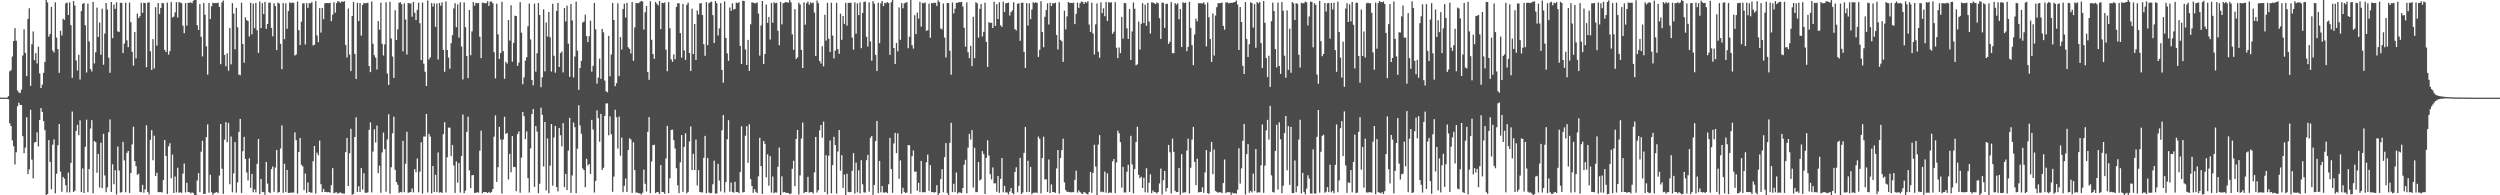 <?xml version="1.0" encoding="UTF-8"?>
<svg xmlns="http://www.w3.org/2000/svg" width="1920" height="150">
  <path d="M0 74.911h1v1.000H0zM1 75.001h1v1.000H1zM2 75.000h1v1.000H2zM3 75.000h1v1.000H3zM4 75.000h1v1.000H4zM5 75.000h1v1.000H5zM6 73.821h1v2.456H6zM7 54.777h1v39.916H7zM8 53.859h1v42.897H8zM9 43.435h1v64.335H9zM10 31.470h1v80.847H10zM11 21.601h1v104.686H11zM12 31.270h1v85.677H12zM13 69.453h1v12.209H13zM14 70.942h1v7.901H14zM15 71.466h1v9.099H15zM16 68.835h1v11.876H16zM17 42.587h1v62.004H17zM18 22.544h1v95.113H18zM19 40.668h1v72.631H19zM20 58.472h1v31.609H20zM21 14.520h1v119.171H21zM22 6.341h1v123.711H22zM23 65.918h1v18.337H23zM24 34.007h1v88.625H24zM25 24.110h1v112.887H25zM26 46.173h1v63.278H26zM27 40.757h1v68.279H27zM28 48.739h1v52.855H28zM29 35.802h1v76.688H29zM30 56.324h1v35.816H30zM31 67.642h1v15.361H31zM32 64.953h1v21.033H32zM33 55.923h1v37.045H33zM34 47.567h1v52.407H34zM35 -1.262h1v151.947H35zM36 1.859h1v147.130H36zM37 28.100h1v79.508H37zM38 26.098h1v98.221H38zM39 5.303h1v140.056H39zM40 38.732h1v72.358H40zM41 40.347h1v66.714H41zM42 1.830h1v146.668H42zM43 28.859h1v104.556H43zM44 37.720h1v73.853H44zM45 55.965h1v39.293H45zM46 23.633h1v108.229H46zM47 27.245h1v120.014H47zM48 14.394h1v121.506H48zM49 15.250h1v122.024H49zM50 2.622h1v139.674H50zM51 1.921h1v145.872H51zM52 11.529h1v121.033H52zM53 1.845h1v145.936H53zM54 19.334h1v105.728H54zM55 59.734h1v25.928H55zM56 0.816h1v146.697H56zM57 4.260h1v142.156H57zM58 46.398h1v54.138H58zM59 54.127h1v41.739H59zM60 42.029h1v61.782H60zM61 61.135h1v31.279H61zM62 8.498h1v138.959H62zM63 3.026h1v126.377H63zM64 2.302h1v145.947H64zM65 19.413h1v93.326H65zM66 55.650h1v36.278H66zM67 2.783h1v144.751H67zM68 31.813h1v97.966H68zM69 53.025h1v45.691H69zM70 54.862h1v37.420H70zM71 1.491h1v147.008H71zM72 48.716h1v59.554H72zM73 40.179h1v68.958H73zM74 5.824h1v126.762H74zM75 28.343h1v89.898H75zM76 17.286h1v126.669H76zM77 42.043h1v67.577H77zM78 6.669h1v137.811H78zM79 49.703h1v53.125H79zM80 25.735h1v109.047H80zM81 2.319h1v145.269H81zM82 7.307h1v136.601H82zM83 44.269h1v57.289H83zM84 55.892h1v35.875H84zM85 1.561h1v145.831H85zM86 29.325h1v96.838H86zM87 3.493h1v138.028H87zM88 6.802h1v123.930H88zM89 1.739h1v147.630H89zM90 24.167h1v88.383H90zM91 24.464h1v106.500H91zM92 2.147h1v145.786H92zM93 2.189h1v145.399H93zM94 40.734h1v68.243H94zM95 33.493h1v89.696H95zM96 2.068h1v145.580H96zM97 31.007h1v86.375H97zM98 36.179h1v79.804H98zM99 2.002h1v146.158H99zM100 17.056h1v115.862H100zM101 39.778h1v71.141H101zM102 50.362h1v46.948H102zM103 24.550h1v99.164H103zM104 44.828h1v82.756H104zM105 10.440h1v123.767H105zM106 13.809h1v119.689H106zM107 12.418h1v134.922H107zM108 2.193h1v145.484H108zM109 9.829h1v132.158H109zM110 2.163h1v145.882H110zM111 2.389h1v143.023H111zM112 51.619h1v44.642H112zM113 2.165h1v145.300H113zM114 1.754h1v147.528H114zM115 39.356h1v68.063H115zM116 53.713h1v46.271H116zM117 30.056h1v93.014H117zM118 52.626h1v51.579H118zM119 5.519h1v129.722H119zM120 35.044h1v97.577H120zM121 2.298h1v145.255H121zM122 10.845h1v136.695H122zM123 6.072h1v141.388H123zM124 2.271h1v145.618H124zM125 2.579h1v135.601H125zM126 38.301h1v69.152H126zM127 40.005h1v79.807H127zM128 2.010h1v146.915H128zM129 41.920h1v70.478H129zM130 39.194h1v70.855H130zM131 1.594h1v135.316H131zM132 13.353h1v105.381H132zM133 12.752h1v135.468H133zM134 9.503h1v126.075H134zM135 1.651h1v146.097H135zM136 13.390h1v115.423H136zM137 1.610h1v146.416H137zM138 2.070h1v145.523H138zM139 2.432h1v145.714H139zM140 19.728h1v113.609H140zM141 25.519h1v100.087H141zM142 2.372h1v145.381H142zM143 19.637h1v120.715H143zM144 2.212h1v145.298H144zM145 2.118h1v145.466H145zM146 1.815h1v146.729H146zM147 2.491h1v145.156H147zM148 0.602h1v147.630H148zM149 -0.391h1v150.985H149zM150 -0.119h1v150.295H150zM151 19.405h1v119.271H151zM152 23.009h1v109.953H152zM153 3.114h1v144.438H153zM154 28.306h1v88.170H154zM155 43.320h1v64.801H155zM156 2.230h1v146.765H156zM157 11.300h1v137.515H157zM158 35.558h1v69.778H158zM159 57.299h1v38.222H159zM160 2.373h1v145.606H160zM161 14.621h1v119.594H161zM162 4.788h1v142.842H162zM163 2.084h1v147.462H163zM164 2.454h1v145.862H164zM165 2.230h1v145.664H165zM166 2.368h1v145.108H166zM167 2.032h1v146.274H167zM168 5.333h1v129.470H168zM169 49.284h1v45.967H169zM170 1.850h1v127.724H170zM171 0.385h1v148.506H171zM172 42.143h1v65.135H172zM173 50.875h1v42.899H173zM174 40.960h1v68.270H174zM175 54.348h1v40.024H175zM176 21.574h1v119.920H176zM177 49.434h1v55.442H177zM178 2.383h1v145.283H178zM179 10.411h1v122.686H179zM180 37.912h1v71.231H180zM181 6.048h1v141.920H181zM182 20.977h1v119.098H182zM183 57.297h1v43.995H183zM184 57.759h1v33.564H184zM185 2.106h1v146.076H185zM186 33.743h1v82.378H186zM187 48.109h1v57.026H187zM188 13.276h1v108.769H188zM189 15.442h1v117.089H189zM190 16.196h1v122.339H190zM191 28.030h1v93.500H191zM192 2.150h1v142.068H192zM193 26.350h1v107.254H193zM194 2.726h1v144.919H194zM195 21.608h1v123.819H195zM196 2.295h1v145.480H196zM197 23.311h1v102.561H197zM198 40.660h1v66.082H198zM199 1.244h1v147.874H199zM200 21.602h1v115.876H200zM201 2.466h1v145.113H201zM202 10.859h1v136.483H202zM203 1.493h1v148.097H203zM204 22.174h1v102.248H204zM205 18.411h1v122.579H205zM206 2.053h1v145.509H206zM207 2.046h1v146.213H207zM208 21.456h1v108.387H208zM209 27.876h1v99.978H209zM210 2.525h1v144.786H210zM211 4.682h1v123.959H211zM212 38.429h1v76.825H212zM213 2.060h1v145.910H213zM214 2.732h1v144.741H214zM215 33.656h1v80.411H215zM216 53.158h1v43.131H216zM217 2.367h1v145.685H217zM218 30.030h1v95.736H218zM219 2.537h1v144.892H219zM220 22.128h1v108.399H220zM221 8.477h1v139.667H221zM222 1.821h1v146.301H222zM223 2.435h1v145.410H223zM224 1.955h1v145.950H224zM225 2.176h1v145.717H225zM226 42.674h1v59.005H226zM227 41.830h1v65.880H227zM228 1.185h1v147.477H228zM229 23.181h1v93.631H229zM230 34.569h1v71.395H230zM231 16.626h1v109.888H231zM232 2.560h1v125.200H232zM233 2.548h1v143.460H233zM234 34.213h1v99.038H234zM235 2.413h1v145.697H235zM236 6.046h1v134.066H236zM237 2.482h1v144.984H237zM238 2.547h1v145.332H238zM239 1.631h1v146.313H239zM240 34.920h1v88.913H240zM241 34.289h1v77.827H241zM242 0.867h1v147.778H242zM243 27.247h1v90.027H243zM244 32.337h1v86.868H244zM245 6.255h1v101.717H245zM246 25.031h1v116.444H246zM247 6.117h1v141.401H247zM248 14.707h1v130.319H248zM249 2.575h1v144.794H249zM250 2.286h1v145.143H250zM251 2.350h1v145.341H251zM252 2.420h1v145.051H252zM253 2.177h1v145.851H253zM254 16.222h1v125.996H254zM255 11.317h1v117.818H255zM256 1.726h1v146.739H256zM257 9.706h1v138.184H257zM258 2.397h1v145.332H258zM259 0.790h1v147.990H259zM260 1.448h1v146.604H260zM261 2.175h1v145.598H261zM262 1.121h1v147.289H262zM263 1.365h1v147.248H263zM264 0.933h1v147.827H264zM265 34.511h1v82.330H265zM266 44.106h1v61.837H266zM267 6.557h1v136.303H267zM268 41.908h1v75.782H268zM269 54.561h1v44.349H269zM270 12.287h1v137.293H270zM271 1.430h1v147.463H271zM272 41.370h1v63.826H272zM273 60.653h1v29.453H273zM274 2.157h1v145.238H274zM275 16.118h1v126.940H275zM276 2.364h1v145.101H276zM277 27.325h1v101.777H277zM278 3.857h1v141.707H278zM279 2.277h1v130.769H279zM280 2.569h1v145.403H280zM281 2.397h1v145.799H281zM282 2.095h1v145.589H282zM283 50.677h1v49.063H283zM284 55.421h1v38.586H284zM285 1.143h1v146.596H285zM286 33.616h1v82.762H286zM287 42.466h1v56.853H287zM288 44.297h1v65.151H288zM289 53.367h1v43.019H289zM290 16.109h1v116.919H290zM291 22.799h1v104.438H291zM292 2.061h1v145.970H292zM293 33.669h1v83.363H293zM294 42.577h1v59.266H294zM295 34.105h1v80.385H295zM296 1.769h1v145.478H296zM297 56.411h1v50.669H297zM298 65.221h1v22.534H298zM299 1.395h1v147.374H299zM300 29.578h1v98.900H300zM301 43.391h1v58.981H301zM302 59.779h1v29.825H302zM303 7.878h1v122.544H303zM304 30.694h1v109.119H304zM305 22.532h1v119.370H305zM306 2.141h1v145.970H306zM307 1.678h1v145.693H307zM308 3.223h1v144.483H308zM309 39.455h1v68.755H309zM310 2.568h1v145.018H310zM311 15.025h1v110.794H311zM312 41.867h1v59.282H312zM313 2.300h1v145.762H313zM314 2.629h1v145.081H314zM315 2.610h1v144.897H315zM316 12.796h1v131.882H316zM317 1.473h1v146.277H317zM318 9.785h1v120.121H318zM319 15.434h1v116.846H319zM320 7.508h1v114.226H320zM321 2.115h1v145.574H321zM322 17.860h1v113.967H322zM323 46.152h1v63.125H323zM324 1.952h1v146.725H324zM325 48.901h1v55.977H325zM326 55.074h1v49.809H326zM327 66.071h1v21.448H327zM328 0.405h1v147.421H328zM329 45.612h1v57.194H329zM330 44.000h1v60.887H330zM331 2.396h1v146.058H331zM332 5.090h1v122.350H332zM333 2.539h1v144.907H333zM334 20.586h1v113.735H334zM335 2.700h1v144.932H335zM336 45.784h1v71.307H336zM337 2.303h1v145.599H337zM338 4.425h1v143.152H338zM339 1.715h1v146.474H339zM340 38.317h1v64.758H340zM341 55.082h1v38.764H341zM342 1.132h1v146.621H342zM343 38.370h1v82.428H343zM344 44.212h1v53.802H344zM345 52.808h1v45.216H345zM346 33.150h1v86.737H346zM347 26.960h1v84.434H347zM348 6.468h1v120.578H348zM349 2.457h1v145.728H349zM350 20.890h1v103.090H350zM351 3.394h1v136.899H351zM352 28.873h1v96.385H352zM353 1.789h1v146.180H353zM354 35.755h1v84.083H354zM355 61.016h1v26.929H355zM356 1.870h1v146.434H356zM357 20.877h1v125.567H357zM358 42.950h1v58.308H358zM359 60.025h1v29.607H359zM360 7.686h1v123.179H360zM361 42.384h1v102.061H361zM362 24.128h1v110.524H362zM363 1.568h1v132.816H363zM364 4.345h1v143.782H364zM365 2.136h1v145.932H365zM366 2.509h1v145.037H366zM367 2.325h1v145.633H367zM368 28.223h1v87.490H368zM369 44.644h1v55.637H369zM370 1.987h1v146.533H370zM371 2.258h1v145.201H371zM372 2.485h1v145.049H372zM373 2.460h1v145.094H373zM374 0.903h1v147.314H374zM375 4.556h1v142.822H375zM376 1.250h1v146.939H376zM377 1.177h1v146.251H377zM378 2.494h1v142.701H378zM379 40.021h1v64.953H379zM380 60.205h1v28.442H380zM381 2.841h1v136.811H381zM382 26.347h1v102.077H382zM383 45.204h1v52.215H383zM384 40.758h1v66.359H384zM385 1.402h1v147.245H385zM386 39.286h1v67.856H386zM387 60.490h1v29.166H387zM388 47.441h1v55.421H388zM389 48.833h1v53.282H389zM390 15.362h1v122.465H390zM391 31.193h1v86.968H391zM392 4.025h1v128.250H392zM393 47.342h1v57.220H393zM394 33.018h1v95.158H394zM395 12.028h1v116.290H395zM396 12.298h1v134.558H396zM397 50.610h1v52.407H397zM398 48.117h1v52.822H398zM399 1.662h1v146.349H399zM400 25.100h1v95.930H400zM401 64.684h1v21.337H401zM402 59.434h1v29.832H402zM403 46.590h1v60.246H403zM404 43.909h1v56.999H404zM405 20.150h1v116.620H405zM406 2.694h1v145.176H406zM407 30.261h1v83.776H407zM408 61.418h1v26.245H408zM409 65.510h1v18.187H409zM410 2.805h1v140.775H410zM411 55.037h1v41.752H411zM412 40.883h1v60.190H412zM413 2.301h1v146.096H413zM414 11.592h1v129.535H414zM415 67.039h1v15.664H415zM416 59.331h1v28.811H416zM417 7.190h1v120.715H417zM418 54.839h1v38.828H418zM419 17.264h1v128.991H419zM420 28.034h1v78.324H420zM421 9.183h1v139.252H421zM422 28.631h1v98.531H422zM423 54.922h1v40.352H423zM424 2.941h1v139.658H424zM425 42.825h1v62.684H425zM426 55.812h1v40.886H426zM427 8.400h1v135.291H427zM428 2.227h1v144.781H428zM429 51.465h1v46.772H429zM430 40.747h1v63.160H430zM431 39.579h1v72.825H431zM432 55.579h1v38.944H432zM433 6.174h1v137.609H433zM434 16.502h1v117.022H434zM435 4.375h1v141.595H435zM436 33.489h1v82.165H436zM437 58.985h1v31.558H437zM438 3.023h1v145.115H438zM439 15.680h1v119.031H439zM440 59.427h1v34.656H440zM441 43.413h1v54.290H441zM442 1.225h1v147.131H442zM443 38.873h1v75.317H443zM444 68.961h1v11.880H444zM445 52.232h1v44.101H445zM446 46.721h1v56.029H446zM447 17.325h1v112.003H447zM448 16.518h1v114.153H448zM449 11.230h1v132.539H449zM450 27.708h1v94.225H450zM451 32.303h1v94.794H451zM452 27.850h1v98.121H452zM453 15.884h1v117.686H453zM454 55.022h1v37.014H454zM455 50.540h1v48.893H455zM456 2.210h1v145.638H456zM457 22.523h1v116.414H457zM458 64.216h1v20.522H458zM459 59.527h1v31.254H459zM460 45.057h1v63.804H460zM461 60.497h1v26.986H461zM462 22.240h1v108.253H462zM463 24.825h1v103.993H463zM464 61.907h1v27.148H464zM465 70.144h1v9.299H465zM466 70.869h1v8.478H466zM467 27.562h1v76.389H467zM468 58.574h1v30.747H468zM469 41.879h1v61.221H469zM470 2.264h1v145.019H470zM471 15.385h1v120.245H471zM472 66.223h1v18.056H472zM473 63.878h1v26.167H473zM474 2.585h1v111.562H474zM475 58.494h1v31.032H475zM476 28.424h1v91.131H476zM477 38.027h1v67.627H477zM478 6.973h1v140.597H478zM479 2.832h1v139.874H479zM480 13.405h1v123.729H480zM481 2.187h1v145.243H481zM482 36.346h1v78.890H482zM483 37.543h1v68.700H483zM484 41.043h1v66.011H484zM485 1.558h1v146.559H485zM486 46.687h1v62.562H486zM487 21.079h1v109.550H487zM488 2.323h1v145.584H488zM489 2.521h1v145.402H489zM490 2.353h1v146.011H490zM491 1.505h1v147.049H491zM492 0.656h1v148.736H492zM493 1.128h1v146.870H493zM494 22.701h1v107.550H494zM495 9.382h1v131.800H495zM496 4.603h1v142.480H496zM497 55.251h1v45.997H497zM498 61.300h1v28.583H498zM499 0.946h1v147.403H499zM500 30.515h1v93.482H500zM501 41.472h1v70.006H501zM502 45.162h1v66.008H502zM503 1.520h1v146.700H503zM504 2.854h1v144.576H504zM505 4.125h1v143.412H505zM506 0.752h1v148.246H506zM507 22.307h1v104.439H507zM508 2.087h1v145.439H508zM509 2.406h1v145.079H509zM510 1.896h1v146.954H510zM511 38.213h1v83.485H511zM512 54.722h1v41.928H512zM513 1.591h1v146.731H513zM514 21.731h1v115.168H514zM515 45.626h1v54.118H515zM516 47.442h1v52.151H516zM517 41.729h1v65.928H517zM518 45.506h1v68.580H518zM519 5.323h1v123.897H519zM520 2.519h1v139.794H520zM521 2.514h1v145.834H521zM522 25.421h1v99.196H522zM523 44.253h1v59.453H523zM524 3.002h1v144.403H524zM525 38.728h1v74.056H525zM526 45.989h1v56.389H526zM527 3.683h1v144.760H527zM528 2.108h1v145.173H528zM529 40.726h1v67.953H529zM530 54.575h1v42.535H530zM531 6.633h1v123.996H531zM532 41.522h1v76.600H532zM533 18.450h1v112.115H533zM534 46.048h1v61.156H534zM535 8.012h1v134.386H535zM536 11.111h1v119.490H536zM537 2.686h1v144.811H537zM538 2.348h1v145.347H538zM539 11.583h1v136.243H539zM540 33.967h1v87.254H540zM541 42.868h1v61.476H541zM542 1.615h1v146.738H542zM543 34.665h1v86.676H543zM544 2.397h1v145.420H544zM545 1.737h1v146.719H545zM546 1.214h1v146.955H546zM547 11.601h1v129.978H547zM548 33.041h1v90.353H548zM549 0.790h1v147.972H549zM550 2.533h1v146.023H550zM551 27.262h1v98.651H551zM552 21.822h1v116.889H552zM553 2.414h1v144.632H553zM554 53.689h1v46.368H554zM555 63.478h1v24.873H555zM556 1.052h1v146.823H556zM557 29.157h1v110.730H557zM558 41.002h1v66.017H558zM559 46.718h1v45.579H559zM560 5.745h1v141.473H560zM561 8.362h1v131.869H561zM562 2.484h1v144.925H562zM563 7.339h1v140.615H563zM564 6.860h1v132.738H564zM565 1.995h1v145.489H565zM566 2.412h1v145.059H566zM567 1.700h1v146.619H567zM568 35.240h1v96.884H568zM569 49.077h1v47.919H569zM570 0.551h1v147.261H570zM571 0.712h1v146.755H571zM572 38.007h1v66.235H572zM573 49.910h1v47.021H573zM574 30.615h1v94.409H574zM575 54.425h1v41.061H575zM576 18.710h1v118.812H576zM577 1.809h1v141.019H577zM578 2.062h1v146.023H578zM579 2.481h1v142.784H579zM580 2.522h1v144.840H580zM581 1.860h1v146.454H581zM582 10.394h1v125.078H582zM583 42.769h1v63.116H583zM584 19.528h1v108.059H584zM585 0.767h1v148.141H585zM586 49.200h1v59.091H586zM587 41.456h1v69.001H587zM588 3.458h1v132.691H588zM589 17.517h1v101.005H589zM590 13.025h1v129.601H590zM591 30.354h1v89.628H591zM592 2.253h1v145.662H592zM593 17.420h1v118.139H593zM594 1.720h1v146.715H594zM595 2.490h1v145.176H595zM596 2.076h1v145.820H596zM597 23.600h1v104.462H597zM598 34.751h1v78.540H598zM599 1.494h1v149.118H599zM600 18.727h1v116.718H600zM601 2.441h1v145.298H601zM602 2.116h1v145.277H602zM603 1.557h1v146.447H603zM604 1.821h1v146.309H604zM605 1.953h1v146.291H605zM606 -0.605h1v149.684H606zM607 1.848h1v146.797H607zM608 26.354h1v103.277H608zM609 38.258h1v85.198H609zM610 7.000h1v135.972H610zM611 45.303h1v61.457H611zM612 44.004h1v55.858H612zM613 2.055h1v147.311H613zM614 3.423h1v131.277H614zM615 38.306h1v68.147H615zM616 52.215h1v41.893H616zM617 1.863h1v146.444H617zM618 18.970h1v128.423H618zM619 2.453h1v145.048H619zM620 1.196h1v134.610H620zM621 3.620h1v144.363H621zM622 1.836h1v145.729H622zM623 2.493h1v145.002H623zM624 2.016h1v146.726H624zM625 9.681h1v122.742H625zM626 42.998h1v62.180H626zM627 0.396h1v147.478H627zM628 2.453h1v143.600H628zM629 46.776h1v53.294H629zM630 48.814h1v47.259H630zM631 35.476h1v70.298H631zM632 50.933h1v42.493H632zM633 11.302h1v136.169H633zM634 31.159h1v88.058H634zM635 2.148h1v146.997H635zM636 29.764h1v89.842H636zM637 39.990h1v67.907H637zM638 2.119h1v146.342H638zM639 27.364h1v99.455H639zM640 44.899h1v60.142H640zM641 38.840h1v72.571H641zM642 2.163h1v146.527H642zM643 37.774h1v78.584H643zM644 41.309h1v58.598H644zM645 10.512h1v120.546H645zM646 30.586h1v88.571H646zM647 12.246h1v132.105H647zM648 18.340h1v115.702H648zM649 2.096h1v147.762H649zM650 19.690h1v113.724H650zM651 2.213h1v145.163H651zM652 2.143h1v145.504H652zM653 2.124h1v145.342H653zM654 28.825h1v102.332H654zM655 38.134h1v79.492H655zM656 1.838h1v146.799H656zM657 25.877h1v99.056H657zM658 2.559h1v145.139H658zM659 11.641h1v119.188H659zM660 1.843h1v146.626H660zM661 37.026h1v86.025H661zM662 9.935h1v131.643H662zM663 1.616h1v146.089H663zM664 1.101h1v146.808H664zM665 28.275h1v94.780H665zM666 35.707h1v83.215H666zM667 1.802h1v145.450H667zM668 31.792h1v74.033H668zM669 46.579h1v57.891H669zM670 0.745h1v148.926H670zM671 2.790h1v139.239H671zM672 42.184h1v66.151H672zM673 54.538h1v38.352H673zM674 2.091h1v146.159H674zM675 33.163h1v90.459H675zM676 2.532h1v145.175H676zM677 0.741h1v142.093H677zM678 4.726h1v143.131H678zM679 2.160h1v145.784H679zM680 2.541h1v144.934H680zM681 1.560h1v146.770H681zM682 2.353h1v139.146H682zM683 42.156h1v63.737H683zM684 1.671h1v128.148H684zM685 -0.454h1v148.548H685zM686 36.868h1v73.289H686zM687 49.094h1v52.976H687zM688 32.969h1v84.625H688zM689 39.416h1v63.003H689zM690 5.682h1v131.657H690zM691 30.591h1v92.574H691zM692 2.343h1v146.458H692zM693 6.339h1v137.892H693zM694 2.551h1v144.817H694zM695 2.112h1v146.134H695zM696 1.672h1v146.190H696zM697 37.087h1v74.310H697zM698 28.173h1v83.408H698zM699 -0.344h1v149.122H699zM700 34.654h1v85.320H700zM701 37.303h1v78.327H701zM702 11.678h1v120.217H702zM703 26.192h1v105.539H703zM704 9.683h1v136.825H704zM705 14.305h1v126.150H705zM706 1.341h1v146.271H706zM707 20.490h1v103.127H707zM708 2.208h1v145.523H708zM709 2.504h1v144.983H709zM710 1.875h1v145.903H710zM711 23.656h1v101.031H711zM712 23.176h1v95.569H712zM713 2.831h1v143.733H713zM714 28.984h1v97.825H714zM715 2.315h1v145.303H715zM716 2.562h1v144.929H716zM717 2.072h1v145.903H717zM718 2.211h1v145.301H718zM719 4.561h1v137.689H719zM720 0.271h1v150.556H720zM721 1.593h1v146.667H721zM722 21.861h1v115.643H722zM723 22.615h1v107.314H723zM724 2.689h1v145.025H724zM725 28.812h1v91.898H725zM726 44.086h1v65.841H726zM727 2.233h1v145.965H727zM728 2.339h1v147.630H728zM729 38.956h1v70.688H729zM730 57.401h1v36.926H730zM731 1.934h1v145.629H731zM732 10.280h1v130.829H732zM733 6.659h1v140.924H733zM734 2.118h1v130.378H734zM735 2.214h1v146.414H735zM736 1.524h1v146.208H736zM737 1.708h1v146.176H737zM738 1.500h1v146.829H738zM739 4.991h1v139.370H739zM740 21.304h1v105.161H740zM741 35.839h1v86.877H741zM742 1.767h1v146.747H742zM743 40.115h1v73.268H743zM744 44.720h1v58.113H744zM745 35.194h1v71.971H745zM746 50.858h1v49.020H746zM747 12.903h1v131.148H747zM748 44.702h1v68.734H748zM749 1.765h1v145.836H749zM750 2.520h1v144.980H750zM751 28.863h1v95.628H751zM752 6.811h1v131.811H752zM753 3.129h1v134.592H753zM754 28.021h1v88.042H754zM755 24.435h1v93.957H755zM756 2.038h1v146.951H756zM757 32.134h1v89.105H757zM758 51.472h1v56.318H758zM759 17.118h1v102.366H759zM760 17.510h1v116.283H760zM761 17.487h1v120.328H761zM762 21.484h1v107.074H762zM763 1.335h1v139.568H763zM764 19.845h1v120.916H764zM765 3.200h1v144.092H765zM766 14.618h1v120.507H766zM767 1.751h1v146.301H767zM768 19.421h1v117.968H768zM769 20.691h1v100.704H769zM770 1.263h1v146.458H770zM771 9.273h1v133.460H771zM772 2.571h1v145.250H772zM773 2.316h1v145.431H773zM774 2.009h1v147.319H774zM775 11.954h1v135.174H775zM776 9.299h1v135.120H776zM777 7.919h1v140.250H777zM778 1.669h1v147.462H778zM779 22.388h1v109.686H779zM780 23.413h1v105.073H780zM781 2.968h1v144.712H781zM782 2.515h1v140.157H782zM783 31.322h1v89.894H783zM784 2.134h1v146.858H784zM785 2.067h1v145.679H785zM786 39.797h1v77.581H786zM787 52.167h1v45.377H787zM788 2.336h1v145.203H788zM789 19.634h1v103.868H789zM790 2.502h1v145.015H790zM791 14.712h1v113.477H791zM792 7.309h1v141.861H792zM793 1.705h1v146.380H793zM794 2.348h1v145.637H794zM795 1.772h1v146.045H795zM796 2.200h1v145.918H796zM797 43.741h1v61.168H797zM798 38.229h1v68.358H798zM799 0.907h1v147.631H799zM800 24.637h1v96.698H800zM801 36.311h1v68.719H801zM802 12.864h1v124.988H802zM803 7.756h1v129.898H803zM804 2.546h1v144.892H804zM805 18.799h1v103.746H805zM806 2.173h1v146.070H806zM807 4.598h1v137.013H807zM808 2.432h1v145.020H808zM809 2.556h1v145.007H809zM810 2.108h1v146.013H810zM811 26.875h1v102.461H811zM812 38.044h1v77.139H812zM813 1.696h1v146.977H813zM814 30.593h1v90.814H814zM815 31.709h1v83.635H815zM816 47.527h1v58.970H816zM817 8.176h1v131.883H817zM818 22.559h1v123.439H818zM819 12.589h1v134.774H819zM820 1.515h1v145.798H820zM821 2.269h1v145.236H821zM822 2.159h1v145.613H822zM823 2.412h1v145.151H823zM824 2.006h1v145.608H824zM825 18.541h1v119.610H825zM826 10.591h1v120.491H826zM827 1.978h1v145.941H827zM828 6.034h1v140.256H828zM829 2.521h1v144.867H829zM830 1.218h1v147.288H830zM831 1.429h1v147.518H831zM832 3.050h1v144.403H832zM833 1.506h1v146.480H833zM834 2.107h1v146.778H834zM835 0.916h1v148.370H835zM836 18.917h1v128.474H836zM837 24.468h1v107.680H837zM838 2.028h1v146.023H838zM839 25.680h1v107.041H839zM840 41.908h1v69.234H840zM841 18.692h1v109.266H841zM842 2.618h1v147.499H842zM843 39.727h1v71.322H843zM844 44.338h1v59.423H844zM845 1.766h1v145.769H845zM846 10.103h1v136.983H846zM847 6.415h1v141.213H847zM848 12.443h1v119.333H848zM849 1.571h1v146.472H849zM850 16.063h1v117.046H850zM851 1.696h1v146.564H851zM852 2.038h1v145.682H852zM853 1.730h1v146.398H853zM854 25.969h1v97.999H854zM855 24.312h1v97.847H855zM856 1.655h1v146.669H856zM857 36.658h1v88.104H857zM858 44.653h1v55.705H858zM859 36.517h1v65.814H859zM860 40.815h1v68.319H860zM861 13.017h1v131.041H861zM862 29.636h1v98.540H862zM863 2.240h1v145.624H863zM864 2.493h1v145.263H864zM865 21.757h1v110.122H865zM866 29.903h1v96.650H866zM867 6.876h1v140.639H867zM868 46.038h1v58.256H868zM869 24.169h1v102.092H869zM870 1.889h1v146.617H870zM871 6.705h1v123.077H871zM872 50.176h1v58.869H872zM873 49.396h1v47.925H873zM874 16.574h1v117.736H874zM875 38.072h1v98.823H875zM876 18.214h1v117.515H876zM877 2.406h1v141.992H877zM878 17.735h1v118.750H878zM879 3.578h1v144.076H879zM880 19.800h1v109.370H880zM881 2.171h1v145.764H881zM882 16.486h1v123.864H882zM883 25.728h1v108.159H883zM884 1.798h1v146.553H884zM885 1.961h1v144.295H885zM886 2.528h1v144.979H886zM887 3.118h1v144.469H887zM888 1.820h1v146.797H888zM889 2.472h1v144.979H889zM890 13.989h1v126.917H890zM891 29.905h1v99.595H891zM892 1.985h1v147.341H892zM893 2.161h1v136.254H893zM894 21.387h1v109.927H894zM895 2.994h1v144.075H895zM896 2.852h1v141.525H896zM897 33.685h1v77.635H897zM898 32.077h1v84.917H898zM899 1.587h1v146.948H899zM900 40.864h1v65.577H900zM901 40.858h1v75.775H901zM902 2.409h1v144.087H902zM903 3.549h1v144.034H903zM904 2.500h1v144.889H904zM905 14.832h1v114.129H905zM906 6.899h1v142.608H906zM907 36.104h1v82.298H907zM908 1.737h1v146.343H908zM909 2.298h1v145.416H909zM910 2.008h1v145.705H910zM911 39.271h1v76.366H911zM912 35.999h1v70.476H912zM913 1.416h1v147.111H913zM914 21.406h1v107.409H914zM915 34.655h1v72.575H915zM916 50.059h1v47.434H916zM917 26.489h1v97.826H917zM918 14.296h1v127.870H918zM919 16.401h1v105.458H919zM920 2.513h1v145.278H920zM921 2.511h1v144.918H921zM922 2.530h1v144.910H922zM923 2.588h1v141.301H923zM924 1.816h1v146.309H924zM925 3.461h1v128.999H925zM926 35.627h1v79.680H926zM927 1.942h1v146.380H927zM928 13.314h1v135.562H928zM929 30.015h1v86.522H929zM930 47.543h1v61.457H930zM931 10.349h1v123.446H931zM932 42.659h1v72.170H932zM933 11.914h1v134.704H933zM934 5.504h1v141.850H934zM935 2.433h1v145.523H935zM936 2.429h1v145.179H936zM937 2.343h1v145.293H937zM938 1.979h1v146.398H938zM939 19.887h1v120.691H939zM940 22.786h1v99.739H940zM941 1.879h1v146.405H941zM942 1.716h1v145.837H942zM943 2.546h1v145.112H943zM944 2.207h1v145.417H944zM945 2.130h1v147.522H945zM946 2.141h1v145.839H946zM947 1.805h1v146.844H947zM948 1.539h1v146.672H948zM949 0.432h1v148.364H949zM950 3.479h1v142.234H950zM951 38.393h1v75.458H951zM952 5.438h1v135.585H952zM953 16.899h1v112.442H953zM954 50.546h1v57.561H954zM955 56.854h1v38.319H955zM956 1.568h1v147.777H956zM957 29.982h1v88.404H957zM958 43.785h1v66.890H958zM959 33.988h1v113.977H959zM960 1.783h1v144.798H960zM961 2.371h1v145.381H961zM962 21.215h1v112.128H962zM963 3.179h1v143.609H963zM964 36.693h1v77.801H964zM965 1.640h1v146.347H965zM966 2.569h1v145.020H966zM967 1.656h1v146.147H967zM968 33.092h1v93.861H968zM969 52.267h1v43.344H969zM970 0.784h1v147.264H970zM971 17.519h1v109.708H971zM972 44.642h1v55.497H972zM973 59.126h1v32.924H973zM974 42.790h1v64.446H974zM975 66.773h1v14.466H975zM976 16.294h1v118.350H976zM977 2.012h1v145.498H977zM978 8.493h1v139.393H978zM979 37.676h1v78.279H979zM980 51.774h1v44.085H980zM981 2.005h1v143.607H981zM982 50.663h1v43.290H982zM983 56.806h1v50.218H983zM984 1.657h1v146.729H984zM985 8.236h1v134.397H985zM986 42.776h1v59.455H986zM987 59.662h1v29.452H987zM988 7.985h1v122.849H988zM989 53.652h1v43.285H989zM990 21.998h1v119.995H990zM991 55.852h1v41.570H991zM992 1.596h1v146.748H992zM993 2.630h1v145.691H993zM994 15.368h1v107.850H994zM995 2.440h1v145.156H995zM996 2.925h1v140.078H996zM997 42.025h1v65.150H997zM998 51.851h1v40.127H998zM999 2.075h1v146.467H999zM1000 2.491h1v130.278H1000zM1001 2.513h1v144.950H1001zM1002 1.191h1v148.068H1002zM1003 1.791h1v143.077H1003zM1004 19.489h1v115.138H1004zM1005 12.633h1v124.489H1005zM1006 1.293h1v147.306H1006zM1007 1.380h1v147.306H1007zM1008 36.329h1v78.397H1008zM1009 2.468h1v146.143H1009zM1010 3.731h1v144.932H1010zM1011 57.237h1v47.875H1011zM1012 64.307h1v20.161H1012zM1013 0.723h1v147.228H1013zM1014 31.615h1v84.958H1014zM1015 43.146h1v61.167H1015zM1016 41.465h1v62.034H1016zM1017 2.295h1v145.712H1017zM1018 8.921h1v138.309H1018zM1019 2.494h1v141.177H1019zM1020 2.269h1v145.305H1020zM1021 29.709h1v96.816H1021zM1022 2.294h1v145.399H1022zM1023 7.241h1v139.350H1023zM1024 2.039h1v146.361H1024zM1025 38.477h1v88.193H1025zM1026 55.142h1v40.443H1026zM1027 1.269h1v146.385H1027zM1028 24.613h1v113.941H1028zM1029 44.231h1v54.228H1029zM1030 59.557h1v33.499H1030zM1031 31.928h1v88.000H1031zM1032 66.668h1v18.886H1032zM1033 6.568h1v120.503H1033zM1034 2.432h1v145.690H1034zM1035 16.845h1v123.223H1035zM1036 3.348h1v137.073H1036zM1037 16.413h1v114.206H1037zM1038 1.523h1v146.210H1038zM1039 19.073h1v105.290H1039zM1040 52.567h1v50.849H1040zM1041 1.973h1v146.421H1041zM1042 2.218h1v145.639H1042zM1043 42.967h1v58.305H1043zM1044 63.552h1v26.435H1044zM1045 7.334h1v123.037H1045zM1046 42.940h1v69.956H1046zM1047 24.141h1v119.964H1047zM1048 44.191h1v62.298H1048zM1049 2.536h1v145.202H1049zM1050 2.098h1v145.802H1050zM1051 2.510h1v145.038H1051zM1052 2.470h1v145.191H1052zM1053 9.831h1v138.066H1053zM1054 40.231h1v68.546H1054zM1055 53.573h1v43.182H1055zM1056 1.935h1v147.149H1056zM1057 37.384h1v69.436H1057zM1058 2.426h1v145.114H1058zM1059 0.764h1v147.220H1059zM1060 1.644h1v146.813H1060zM1061 1.624h1v145.918H1061zM1062 1.129h1v147.842H1062zM1063 3.076h1v143.749H1063zM1064 25.272h1v93.080H1064zM1065 59.986h1v29.392H1065zM1066 18.535h1v111.475H1066zM1067 3.100h1v137.743H1067zM1068 47.640h1v56.059H1068zM1069 44.563h1v62.630H1069zM1070 1.061h1v147.434H1070zM1071 29.830h1v101.400H1071zM1072 43.336h1v66.483H1072zM1073 57.427h1v33.238H1073zM1074 24.776h1v100.864H1074zM1075 25.004h1v112.855H1075zM1076 12.581h1v121.270H1076zM1077 4.245h1v129.116H1077zM1078 28.808h1v79.977H1078zM1079 28.914h1v98.759H1079zM1080 64.265h1v21.035H1080zM1081 10.062h1v137.532H1081zM1082 44.681h1v61.849H1082zM1083 52.899h1v46.233H1083zM1084 0.952h1v147.216H1084zM1085 6.102h1v141.642H1085zM1086 46.761h1v54.060H1086zM1087 57.012h1v33.294H1087zM1088 45.956h1v60.307H1088zM1089 59.643h1v29.590H1089zM1090 17.747h1v120.517H1090zM1091 12.513h1v129.412H1091zM1092 3.302h1v144.581H1092zM1093 61.613h1v32.029H1093zM1094 65.632h1v20.090H1094zM1095 3.169h1v141.932H1095zM1096 39.102h1v69.602H1096zM1097 46.835h1v59.041H1097zM1098 14.990h1v124.098H1098zM1099 2.430h1v146.398H1099zM1100 40.945h1v62.146H1100zM1101 61.191h1v30.320H1101zM1102 7.203h1v124.490H1102zM1103 28.408h1v84.456H1103zM1104 15.549h1v130.619H1104zM1105 24.750h1v96.891H1105zM1106 9.309h1v138.470H1106zM1107 40.821h1v86.145H1107zM1108 21.735h1v96.366H1108zM1109 3.172h1v140.324H1109zM1110 13.723h1v112.411H1110zM1111 55.175h1v40.482H1111zM1112 53.396h1v49.129H1112zM1113 2.027h1v145.362H1113zM1114 36.632h1v76.006H1114zM1115 39.103h1v66.396H1115zM1116 34.733h1v66.504H1116zM1117 22.126h1v103.407H1117zM1118 54.751h1v41.318H1118zM1119 5.814h1v139.011H1119zM1120 6.545h1v138.885H1120zM1121 14.149h1v115.851H1121zM1122 58.354h1v36.088H1122zM1123 41.915h1v105.637H1123zM1124 2.255h1v145.957H1124zM1125 51.886h1v56.153H1125zM1126 52.567h1v44.848H1126zM1127 1.453h1v147.824H1127zM1128 24.117h1v106.098H1128zM1129 43.145h1v61.376H1129zM1130 61.699h1v29.432H1130zM1131 26.616h1v107.299H1131zM1132 33.962h1v95.167H1132zM1133 12.386h1v120.129H1133zM1134 12.011h1v117.689H1134zM1135 11.455h1v132.304H1135zM1136 26.395h1v101.185H1136zM1137 65.134h1v23.436H1137zM1138 9.236h1v126.221H1138zM1139 43.356h1v64.446H1139zM1140 52.532h1v44.295H1140zM1141 1.453h1v146.161H1141zM1142 1.556h1v147.347H1142zM1143 44.472h1v56.079H1143zM1144 60.569h1v29.512H1144zM1145 28.865h1v91.367H1145zM1146 57.387h1v38.455H1146zM1147 2.602h1v124.713H1147zM1148 24.656h1v104.557H1148zM1149 54.902h1v42.885H1149zM1150 70.116h1v9.224H1150zM1151 71.225h1v7.479H1151zM1152 28.061h1v76.082H1152zM1153 61.513h1v26.814H1153zM1154 42.891h1v66.158H1154zM1155 41.785h1v58.607H1155zM1156 2.164h1v145.527H1156zM1157 51.876h1v43.530H1157zM1158 45.151h1v67.147H1158zM1159 3.333h1v111.135H1159zM1160 57.801h1v40.039H1160zM1161 29.680h1v91.947H1161zM1162 37.572h1v68.596H1162zM1163 7.887h1v139.612H1163zM1164 40.513h1v69.581H1164zM1165 2.733h1v144.455H1165zM1166 2.629h1v143.002H1166zM1167 30.834h1v104.051H1167zM1168 41.048h1v65.286H1168zM1169 36.731h1v69.973H1169zM1170 2.244h1v144.924H1170zM1171 36.272h1v72.721H1171zM1172 2.231h1v127.128H1172zM1173 2.064h1v145.136H1173zM1174 2.215h1v145.712H1174zM1175 2.409h1v145.373H1175zM1176 1.700h1v146.980H1176zM1177 1.207h1v148.607H1177zM1178 1.009h1v148.127H1178zM1179 8.913h1v126.680H1179zM1180 18.144h1v116.937H1180zM1181 2.808h1v145.013H1181zM1182 18.031h1v107.546H1182zM1183 39.072h1v71.394H1183zM1184 0.396h1v147.478H1184zM1185 8.021h1v136.398H1185zM1186 33.473h1v77.682H1186zM1187 53.482h1v44.167H1187zM1188 2.471h1v145.902H1188zM1189 15.469h1v121.587H1189zM1190 1.999h1v145.586H1190zM1191 1.337h1v147.505H1191zM1192 4.104h1v144.776H1192zM1193 2.184h1v145.654H1193zM1194 2.510h1v144.956H1194zM1195 1.599h1v146.610H1195zM1196 7.067h1v121.817H1196zM1197 48.137h1v51.444H1197zM1198 1.372h1v141.278H1198zM1199 2.307h1v145.214H1199zM1200 46.097h1v55.180H1200zM1201 52.063h1v45.791H1201zM1202 39.766h1v66.599H1202zM1203 59.413h1v35.920H1203zM1204 6.217h1v121.739H1204zM1205 46.522h1v57.792H1205zM1206 2.448h1v145.400H1206zM1207 18.050h1v114.315H1207zM1208 42.014h1v66.881H1208zM1209 3.842h1v143.842H1209zM1210 32.545h1v101.156H1210zM1211 45.959h1v55.797H1211zM1212 54.592h1v36.242H1212zM1213 2.346h1v146.381H1213zM1214 31.976h1v78.791H1214zM1215 40.018h1v68.779H1215zM1216 6.529h1v124.172H1216zM1217 34.704h1v89.857H1217zM1218 17.790h1v112.466H1218zM1219 26.909h1v84.442H1219zM1220 8.150h1v134.226H1220zM1221 27.137h1v100.748H1221zM1222 2.628h1v144.799H1222zM1223 2.521h1v144.908H1223zM1224 2.271h1v145.417H1224zM1225 17.311h1v108.418H1225zM1226 38.542h1v66.222H1226zM1227 1.881h1v146.822H1227zM1228 18.799h1v116.594H1228zM1229 2.476h1v145.334H1229zM1230 6.337h1v128.487H1230zM1231 1.443h1v146.507H1231zM1232 14.336h1v115.564H1232zM1233 11.529h1v130.409H1233zM1234 1.463h1v147.684H1234zM1235 0.306h1v148.603H1235zM1236 26.523h1v99.394H1236zM1237 37.312h1v77.760H1237zM1238 2.393h1v145.974H1238zM1239 26.380h1v87.667H1239zM1240 52.843h1v46.761H1240zM1241 2.025h1v145.840H1241zM1242 11.586h1v129.697H1242zM1243 41.375h1v65.772H1243zM1244 46.025h1v46.318H1244zM1245 5.434h1v142.050H1245zM1246 27.621h1v93.819H1246zM1247 2.542h1v144.901H1247zM1248 18.916h1v128.530H1248zM1249 6.930h1v141.177H1249zM1250 1.908h1v145.646H1250zM1251 2.260h1v145.237H1251zM1252 2.039h1v146.554H1252zM1253 2.150h1v139.740H1253zM1254 49.062h1v48.287H1254zM1255 59.227h1v34.119H1255zM1256 0.196h1v147.789H1256zM1257 41.524h1v66.445H1257zM1258 38.508h1v65.960H1258zM1259 29.840h1v92.653H1259zM1260 39.210h1v66.202H1260zM1261 18.852h1v118.270H1261zM1262 42.447h1v73.951H1262zM1263 1.799h1v146.437H1263zM1264 3.358h1v137.478H1264zM1265 2.502h1v144.964H1265zM1266 1.679h1v146.767H1266zM1267 2.093h1v145.961H1267zM1268 39.660h1v65.678H1268zM1269 48.701h1v53.352H1269zM1270 0.503h1v148.071H1270zM1271 28.659h1v88.991H1271zM1272 40.552h1v70.265H1272zM1273 2.902h1v132.776H1273zM1274 16.453h1v115.448H1274zM1275 13.404h1v128.309H1275zM1276 21.645h1v118.432H1276zM1277 1.604h1v145.993H1277zM1278 2.751h1v144.535H1278zM1279 1.659h1v147.055H1279zM1280 2.497h1v145.182H1280zM1281 1.942h1v145.639H1281zM1282 19.684h1v117.297H1282zM1283 29.306h1v89.885H1283zM1284 2.057h1v146.527H1284zM1285 16.427h1v118.645H1285zM1286 2.431h1v145.047H1286zM1287 2.420h1v145.072H1287zM1288 1.757h1v146.735H1288zM1289 2.489h1v145.015H1289zM1290 1.777h1v146.562H1290zM1291 -0.124h1v149.358H1291zM1292 0.766h1v148.144H1292zM1293 13.230h1v118.829H1293zM1294 25.078h1v111.951H1294zM1295 2.665h1v145.955H1295zM1296 18.295h1v116.246H1296zM1297 38.335h1v76.140H1297zM1298 2.530h1v146.524H1298zM1299 2.310h1v145.207H1299zM1300 40.367h1v65.228H1300zM1301 55.523h1v39.156H1301zM1302 2.019h1v146.517H1302zM1303 5.547h1v130.071H1303zM1304 2.396h1v145.285H1304zM1305 12.060h1v132.625H1305zM1306 0.497h1v146.971H1306zM1307 1.820h1v146.087H1307zM1308 2.399h1v145.049H1308zM1309 2.143h1v146.167H1309zM1310 5.524h1v141.886H1310zM1311 42.392h1v59.402H1311zM1312 40.419h1v66.444H1312zM1313 0.611h1v147.316H1313zM1314 37.102h1v75.986H1314zM1315 47.370h1v52.344H1315zM1316 37.335h1v69.667H1316zM1317 45.442h1v53.576H1317zM1318 10.931h1v136.467H1318zM1319 31.255h1v98.298H1319zM1320 2.336h1v146.978H1320zM1321 29.300h1v90.009H1321zM1322 32.737h1v78.648H1322zM1323 2.072h1v134.033H1323zM1324 1.773h1v146.741H1324zM1325 46.007h1v59.576H1325zM1326 38.582h1v72.238H1326zM1327 2.302h1v146.785H1327zM1328 28.890h1v88.626H1328zM1329 40.698h1v60.084H1329zM1330 54.937h1v39.344H1330zM1331 11.237h1v120.620H1331zM1332 22.180h1v122.127H1332zM1333 11.593h1v122.274H1333zM1334 2.506h1v145.969H1334zM1335 2.323h1v146.103H1335zM1336 2.211h1v144.979H1336zM1337 33.927h1v87.557H1337zM1338 2.028h1v146.192H1338zM1339 8.220h1v123.093H1339zM1340 35.375h1v81.540H1340zM1341 2.046h1v145.419H1341zM1342 11.701h1v135.867H1342zM1343 2.507h1v145.021H1343zM1344 12.538h1v135.096H1344zM1345 1.165h1v147.893H1345zM1346 7.406h1v131.948H1346zM1347 9.670h1v132.136H1347zM1348 8.599h1v139.373H1348zM1349 0.921h1v148.349H1349zM1350 28.664h1v101.673H1350zM1351 36.815h1v81.789H1351zM1352 2.388h1v144.999H1352zM1353 30.684h1v84.868H1353zM1354 46.478h1v57.396H1354zM1355 9.674h1v136.026H1355zM1356 1.303h1v149.653H1356zM1357 43.661h1v65.487H1357zM1358 55.583h1v36.145H1358zM1359 2.013h1v145.560H1359zM1360 24.945h1v102.589H1360zM1361 2.490h1v145.545H1361zM1362 7.219h1v136.985H1362zM1363 0.848h1v146.831H1363zM1364 3.178h1v132.278H1364zM1365 2.225h1v145.848H1365zM1366 1.411h1v146.400H1366zM1367 1.449h1v146.593H1367zM1368 41.832h1v61.005H1368zM1369 42.368h1v64.185H1369zM1370 1.422h1v146.763H1370zM1371 36.466h1v87.257H1371zM1372 36.132h1v73.590H1372zM1373 37.734h1v69.042H1373zM1374 33.289h1v83.627H1374zM1375 22.023h1v115.389H1375zM1376 5.640h1v123.896H1376zM1377 2.289h1v146.346H1377zM1378 9.942h1v134.388H1378zM1379 2.547h1v144.883H1379zM1380 14.171h1v132.788H1380zM1381 2.043h1v146.051H1381zM1382 27.376h1v94.632H1382zM1383 27.620h1v83.347H1383zM1384 1.714h1v147.205H1384zM1385 20.662h1v110.372H1385zM1386 36.496h1v79.244H1386zM1387 49.738h1v52.554H1387zM1388 11.356h1v121.666H1388zM1389 22.732h1v124.344H1389zM1390 9.825h1v130.588H1390zM1391 0.819h1v146.687H1391zM1392 18.408h1v124.539H1392zM1393 2.173h1v145.563H1393zM1394 2.423h1v145.069H1394zM1395 2.053h1v145.745H1395zM1396 23.651h1v105.867H1396zM1397 23.490h1v96.908H1397zM1398 1.600h1v146.954H1398zM1399 2.418h1v145.584H1399zM1400 2.511h1v145.079H1400zM1401 2.370h1v145.135H1401zM1402 0.886h1v147.174H1402zM1403 1.095h1v147.270H1403zM1404 1.541h1v146.472H1404zM1405 2.018h1v145.404H1405zM1406 0.076h1v150.472H1406zM1407 5.260h1v141.451H1407zM1408 25.163h1v103.796H1408zM1409 2.732h1v145.678H1409zM1410 18.955h1v109.813H1410zM1411 43.850h1v65.119H1411zM1412 44.937h1v63.217H1412zM1413 2.712h1v148.569H1413zM1414 37.504h1v73.691H1414zM1415 40.476h1v68.039H1415zM1416 1.800h1v145.979H1416zM1417 10.122h1v137.722H1417zM1418 6.443h1v141.169H1418zM1419 12.719h1v122.734H1419zM1420 1.761h1v146.652H1420zM1421 23.376h1v108.088H1421zM1422 1.702h1v146.285H1422zM1423 1.776h1v145.929H1423zM1424 1.725h1v146.613H1424zM1425 28.745h1v98.127H1425zM1426 20.672h1v102.479H1426zM1427 1.612h1v145.591H1427zM1428 34.291h1v95.398H1428zM1429 44.999h1v58.643H1429zM1430 50.246h1v45.065H1430zM1431 37.093h1v70.616H1431zM1432 12.612h1v131.248H1432zM1433 24.462h1v104.105H1433zM1434 2.046h1v145.439H1434zM1435 2.437h1v145.214H1435zM1436 20.847h1v114.798H1436zM1437 31.710h1v82.475H1437zM1438 2.660h1v135.508H1438zM1439 28.195h1v83.513H1439zM1440 23.853h1v94.330H1440zM1441 1.329h1v147.764H1441zM1442 17.210h1v129.839H1442zM1443 51.281h1v56.302H1443zM1444 48.877h1v47.029H1444zM1445 16.236h1v117.565H1445zM1446 45.828h1v90.733H1446zM1447 18.143h1v117.481H1447zM1448 1.570h1v139.490H1448zM1449 2.295h1v139.502H1449zM1450 2.564h1v144.935H1450zM1451 12.610h1v120.890H1451zM1452 2.236h1v146.015H1452zM1453 19.350h1v119.133H1453zM1454 19.733h1v113.165H1454zM1455 2.418h1v145.129H1455zM1456 1.107h1v146.816H1456zM1457 2.357h1v145.426H1457zM1458 2.676h1v145.052H1458zM1459 2.194h1v146.323H1459zM1460 2.817h1v144.401H1460zM1461 9.188h1v135.363H1461zM1462 34.796h1v103.931H1462zM1463 1.009h1v148.747H1463zM1464 3.346h1v144.218H1464zM1465 25.857h1v104.764H1465zM1466 1.625h1v145.913H1466zM1467 3.381h1v138.862H1467zM1468 40.777h1v68.838H1468zM1469 32.192h1v89.697H1469zM1470 2.282h1v145.766H1470zM1471 30.943h1v77.340H1471zM1472 39.574h1v78.929H1472zM1473 21.521h1v125.647H1473zM1474 2.452h1v144.886H1474zM1475 2.503h1v144.984H1475zM1476 14.440h1v113.722H1476zM1477 7.359h1v142.236H1477zM1478 33.239h1v89.199H1478zM1479 1.608h1v146.461H1479zM1480 2.097h1v145.814H1480zM1481 1.457h1v146.549H1481zM1482 37.984h1v77.664H1482zM1483 38.886h1v63.809H1483zM1484 1.078h1v146.792H1484zM1485 17.774h1v111.138H1485zM1486 35.752h1v72.036H1486zM1487 28.493h1v96.408H1487zM1488 7.791h1v130.023H1488zM1489 2.531h1v144.877H1489zM1490 11.297h1v124.278H1490zM1491 2.473h1v145.949H1491zM1492 2.490h1v145.052H1492zM1493 2.558h1v144.905H1493zM1494 2.614h1v143.307H1494zM1495 2.101h1v146.005H1495zM1496 2.569h1v132.898H1496zM1497 37.934h1v77.808H1497zM1498 1.489h1v146.988H1498zM1499 1.397h1v142.556H1499zM1500 31.843h1v83.823H1500zM1501 47.588h1v58.935H1501zM1502 7.154h1v133.548H1502zM1503 22.631h1v102.245H1503zM1504 13.084h1v134.320H1504zM1505 12.208h1v118.977H1505zM1506 1.943h1v145.586H1506zM1507 2.412h1v145.350H1507zM1508 2.480h1v145.073H1508zM1509 2.339h1v145.343H1509zM1510 2.030h1v145.401H1510zM1511 11.582h1v119.963H1511zM1512 24.587h1v101.412H1512zM1513 2.294h1v145.214H1513zM1514 2.539h1v146.192H1514zM1515 1.116h1v146.444H1515zM1516 2.076h1v145.617H1516zM1517 2.328h1v145.281H1517zM1518 17.353h1v121.316H1518zM1519 2.870h1v135.590H1519zM1520 0.967h1v149.007H1520zM1521 1.263h1v147.263H1521zM1522 24.863h1v110.366H1522zM1523 2.455h1v137.477H1523zM1524 3.308h1v144.175H1524zM1525 44.544h1v64.568H1525zM1526 43.660h1v65.958H1526zM1527 2.574h1v148.469H1527zM1528 33.772h1v85.588H1528zM1529 40.725h1v69.567H1529zM1530 35.467h1v90.576H1530zM1531 1.439h1v146.302H1531zM1532 6.001h1v141.593H1532zM1533 12.020h1v122.852H1533zM1534 1.742h1v146.312H1534zM1535 16.064h1v118.298H1535zM1536 1.926h1v146.266H1536zM1537 1.660h1v146.636H1537zM1538 2.130h1v145.929H1538zM1539 25.424h1v98.933H1539zM1540 24.223h1v98.292H1540zM1541 1.434h1v147.182H1541zM1542 14.567h1v122.477H1542zM1543 45.152h1v56.190H1543zM1544 45.923h1v51.815H1544zM1545 35.877h1v73.146H1545zM1546 28.653h1v89.367H1546zM1547 12.674h1v131.247H1547zM1548 2.259h1v145.443H1548zM1549 2.549h1v144.922H1549zM1550 18.342h1v122.458H1550zM1551 29.471h1v97.004H1551zM1552 7.578h1v140.210H1552zM1553 31.249h1v82.300H1553zM1554 24.774h1v101.785H1554zM1555 1.986h1v146.214H1555zM1556 1.370h1v146.155H1556zM1557 49.955h1v58.662H1557zM1558 56.569h1v38.453H1558zM1559 15.823h1v118.082H1559zM1560 43.065h1v59.007H1560zM1561 18.627h1v118.080H1561zM1562 33.463h1v83.708H1562zM1563 2.730h1v142.170H1563zM1564 13.540h1v134.727H1564zM1565 2.679h1v138.956H1565zM1566 2.326h1v145.585H1566zM1567 13.463h1v134.556H1567zM1568 25.766h1v107.814H1568zM1569 30.810h1v87.660H1569zM1570 1.928h1v145.702H1570zM1571 26.401h1v102.348H1571zM1572 2.554h1v145.086H1572zM1573 1.433h1v147.050H1573zM1574 2.171h1v145.132H1574zM1575 13.764h1v126.424H1575zM1576 34.089h1v95.601H1576zM1577 2.090h1v146.771H1577zM1578 2.956h1v144.849H1578zM1579 22.013h1v119.335H1579zM1580 3.087h1v144.462H1580zM1581 2.602h1v141.292H1581zM1582 35.367h1v76.322H1582zM1583 31.884h1v87.073H1583zM1584 1.994h1v146.509H1584zM1585 26.541h1v97.153H1585zM1586 38.131h1v79.737H1586zM1587 52.983h1v45.948H1587zM1588 2.217h1v145.523H1588zM1589 2.524h1v144.967H1589zM1590 9.355h1v128.635H1590zM1591 7.463h1v141.723H1591zM1592 11.635h1v127.416H1592zM1593 1.818h1v146.189H1593zM1594 2.533h1v144.999H1594zM1595 1.840h1v145.957H1595zM1596 33.812h1v83.028H1596zM1597 48.321h1v57.728H1597zM1598 1.213h1v146.939H1598zM1599 9.940h1v134.231H1599zM1600 34.686h1v71.392H1600zM1601 50.168h1v47.498H1601zM1602 25.901h1v97.816H1602zM1603 30.957h1v84.953H1603zM1604 13.827h1v128.664H1604zM1605 2.473h1v139.021H1605zM1606 2.440h1v145.674H1606zM1607 2.536h1v144.900H1607zM1608 2.658h1v143.040H1608zM1609 2.117h1v146.121H1609zM1610 3.333h1v133.346H1610zM1611 37.672h1v77.582H1611zM1612 1.999h1v146.159H1612zM1613 1.804h1v145.831H1613zM1614 30.298h1v87.076H1614zM1615 47.695h1v61.385H1615zM1616 10.047h1v125.245H1616zM1617 32.704h1v85.302H1617zM1618 11.904h1v135.102H1618zM1619 18.392h1v107.057H1619zM1620 2.524h1v145.118H1620zM1621 2.453h1v144.859H1621zM1622 2.503h1v145.160H1622zM1623 1.620h1v145.986H1623zM1624 2.503h1v145.832H1624zM1625 22.880h1v104.727H1625zM1626 31.821h1v90.475H1626zM1627 2.231h1v145.909H1627zM1628 32.180h1v97.004H1628zM1629 1.755h1v146.083H1629zM1630 2.201h1v146.115H1630zM1631 2.038h1v147.692H1631zM1632 1.769h1v146.830H1632zM1633 1.496h1v146.541H1633zM1634 -1.370h1v151.131H1634zM1635 1.382h1v146.704H1635zM1636 16.564h1v124.416H1636zM1637 20.115h1v120.984H1637zM1638 1.906h1v146.182H1638zM1639 40.661h1v80.559H1639zM1640 37.851h1v76.966H1640zM1641 2.510h1v146.136H1641zM1642 23.079h1v106.508H1642zM1643 40.535h1v74.030H1643zM1644 55.599h1v42.425H1644zM1645 1.733h1v146.776H1645zM1646 9.399h1v138.306H1646zM1647 5.065h1v142.833H1647zM1648 1.021h1v147.984H1648zM1649 21.839h1v115.266H1649zM1650 2.098h1v145.877H1650zM1651 2.009h1v146.033H1651zM1652 2.051h1v145.971H1652zM1653 29.336h1v101.515H1653zM1654 18.750h1v108.718H1654zM1655 1.779h1v145.927H1655zM1656 2.231h1v141.684H1656zM1657 46.850h1v55.772H1657zM1658 45.206h1v53.467H1658zM1659 33.154h1v74.193H1659zM1660 55.703h1v37.670H1660zM1661 13.112h1v131.266H1661zM1662 25.800h1v109.495H1662zM1663 2.155h1v145.946H1663zM1664 4.973h1v134.433H1664zM1665 29.493h1v86.580H1665zM1666 2.759h1v137.481H1666zM1667 35.556h1v82.702H1667zM1668 29.471h1v88.883H1668zM1669 24.111h1v92.186H1669zM1670 1.469h1v146.432H1670zM1671 36.828h1v68.955H1671zM1672 50.608h1v57.315H1672zM1673 15.395h1v116.926H1673zM1674 31.292h1v88.870H1674zM1675 17.467h1v120.131H1675zM1676 46.953h1v60.639H1676zM1677 2.988h1v137.836H1677zM1678 21.103h1v120.446H1678zM1679 3.492h1v143.762H1679zM1680 2.069h1v145.656H1680zM1681 10.154h1v137.958H1681zM1682 26.706h1v106.719H1682zM1683 21.734h1v98.676H1683zM1684 1.212h1v146.586H1684zM1685 10.232h1v121.320H1685zM1686 2.470h1v145.092H1686zM1687 2.211h1v125.655H1687zM1688 1.968h1v146.407H1688zM1689 9.316h1v137.392H1689zM1690 22.907h1v107.758H1690zM1691 1.629h1v147.696H1691zM1692 0.677h1v148.443H1692zM1693 20.420h1v111.543H1693zM1694 22.299h1v99.207H1694zM1695 2.103h1v144.750H1695zM1696 28.023h1v101.393H1696zM1697 30.112h1v89.942H1697zM1698 1.401h1v146.750H1698zM1699 12.113h1v121.021H1699zM1700 40.390h1v77.866H1700zM1701 54.127h1v43.796H1701zM1702 1.557h1v146.623H1702zM1703 28.677h1v107.385H1703zM1704 2.473h1v144.974H1704zM1705 8.253h1v139.676H1705zM1706 11.526h1v136.259H1706zM1707 1.463h1v146.298H1707zM1708 2.466h1v145.061H1708zM1709 1.430h1v147.077H1709zM1710 2.535h1v139.944H1710zM1711 43.988h1v60.750H1711zM1712 1.458h1v136.629H1712zM1713 2.805h1v145.406H1713zM1714 35.823h1v72.172H1714zM1715 43.672h1v78.107H1715zM1716 8.897h1v128.588H1716zM1717 14.245h1v112.058H1717zM1718 2.425h1v145.094H1718zM1719 36.738h1v86.224H1719zM1720 2.235h1v145.832H1720zM1721 2.572h1v144.961H1721zM1722 2.503h1v143.558H1722zM1723 2.245h1v145.900H1723zM1724 2.120h1v133.512H1724zM1725 40.337h1v76.697H1725zM1726 38.344h1v78.001H1726zM1727 1.121h1v147.022H1727zM1728 41.631h1v73.281H1728zM1729 31.845h1v83.741H1729zM1730 6.680h1v132.591H1730zM1731 16.051h1v118.405H1731zM1732 13.129h1v134.385H1732zM1733 16.341h1v122.882H1733zM1734 2.551h1v145.396H1734zM1735 2.485h1v145.161H1735zM1736 2.404h1v145.303H1736zM1737 2.396h1v145.492H1737zM1738 2.317h1v145.614H1738zM1739 24.183h1v110.775H1739zM1740 11.309h1v119.947H1740zM1741 2.185h1v145.372H1741zM1742 9.312h1v135.989H1742zM1743 2.454h1v145.293H1743zM1744 2.424h1v145.052H1744zM1745 1.941h1v146.623H1745zM1746 2.297h1v145.733H1746zM1747 1.845h1v146.421H1747zM1748 1.492h1v147.323H1748zM1749 1.042h1v147.666H1749zM1750 22.017h1v112.128H1750zM1751 20.287h1v108.317H1751zM1752 2.485h1v145.205H1752zM1753 28.895h1v90.980H1753zM1754 43.515h1v65.834H1754zM1755 2.277h1v146.101H1755zM1756 7.090h1v140.531H1756zM1757 39.971h1v68.536H1757zM1758 57.551h1v37.355H1758zM1759 2.554h1v146.688H1759zM1760 10.396h1v121.097H1760zM1761 6.952h1v140.890H1761zM1762 0.972h1v146.999H1762zM1763 2.415h1v145.678H1763zM1764 1.885h1v145.920H1764zM1765 1.821h1v146.280H1765zM1766 1.838h1v147.216H1766zM1767 2.718h1v135.169H1767zM1768 23.643h1v100.184H1768zM1769 1.700h1v134.420H1769zM1770 1.464h1v146.989H1770zM1771 44.961h1v60.578H1771zM1772 49.230h1v45.105H1772zM1773 34.600h1v71.754H1773zM1774 53.649h1v41.232H1774zM1775 12.548h1v131.185H1775zM1776 44.091h1v69.225H1776zM1777 2.311h1v145.308H1777zM1778 2.468h1v144.935H1778zM1779 29.316h1v92.714H1779zM1780 9.151h1v138.318H1780zM1781 19.600h1v127.592H1781zM1782 24.987h1v101.877H1782zM1783 31.990h1v92.268H1783zM1784 -0.664h1v148.662H1784zM1785 31.094h1v85.440H1785zM1786 49.993h1v58.829H1786zM1787 16.603h1v103.260H1787zM1788 15.753h1v116.694H1788zM1789 18.521h1v119.161H1789zM1790 22.508h1v100.582H1790zM1791 2.912h1v141.440H1791zM1792 23.727h1v113.181H1792zM1793 2.879h1v145.852H1793zM1794 21.472h1v125.872H1794zM1795 1.609h1v146.284H1795zM1796 17.087h1v116.486H1796zM1797 25.795h1v92.760H1797zM1798 1.755h1v145.912H1798zM1799 10.735h1v131.534H1799zM1800 2.325h1v145.618H1800zM1801 3.303h1v144.492H1801zM1802 1.330h1v147.839H1802zM1803 12.449h1v117.433H1803zM1804 13.012h1v132.649H1804zM1805 1.784h1v147.534H1805zM1806 1.550h1v147.476H1806zM1807 22.874h1v117.828H1807zM1808 21.930h1v104.478H1808zM1809 2.135h1v143.604H1809zM1810 2.388h1v128.554H1810zM1811 28.380h1v87.442H1811zM1812 1.095h1v146.983H1812zM1813 5.997h1v140.710H1813zM1814 38.838h1v78.633H1814zM1815 54.402h1v44.244H1815zM1816 1.399h1v146.609H1816zM1817 26.101h1v98.843H1817zM1818 2.542h1v144.936H1818zM1819 14.285h1v116.117H1819zM1820 7.928h1v139.778H1820zM1821 2.008h1v145.773H1821zM1822 2.204h1v145.462H1822zM1823 2.394h1v145.767H1823zM1824 2.276h1v145.917H1824zM1825 42.609h1v63.588H1825zM1826 36.192h1v70.179H1826zM1827 1.326h1v146.810H1827zM1828 40.889h1v68.363H1828zM1829 34.622h1v71.176H1829zM1830 24.804h1v98.745H1830zM1831 36.272h1v80.246H1831zM1832 13.763h1v128.576H1832zM1833 35.736h1v85.846H1833zM1834 2.175h1v145.519H1834zM1835 3.879h1v136.403H1835zM1836 2.491h1v144.771H1836zM1837 2.504h1v145.998H1837zM1838 2.235h1v145.751H1838zM1839 31.352h1v96.530H1839zM1840 36.086h1v79.608H1840zM1841 1.314h1v146.938H1841zM1842 28.046h1v88.318H1842zM1843 30.568h1v86.549H1843zM1844 10.042h1v101.073H1844zM1845 11.835h1v123.114H1845zM1846 11.642h1v135.286H1846zM1847 15.686h1v127.283H1847zM1848 2.143h1v145.543H1848zM1849 8.592h1v128.338H1849zM1850 2.165h1v145.516H1850zM1851 2.189h1v145.255H1851zM1852 1.617h1v146.561H1852zM1853 20.692h1v119.070H1853zM1854 27.533h1v95.646H1854zM1855 1.950h1v145.914H1855zM1856 14.269h1v126.873H1856zM1857 2.249h1v145.541H1857zM1858 2.289h1v145.653H1858zM1859 0.988h1v147.568H1859zM1860 3.601h1v144.224H1860zM1861 1.182h1v146.361H1861zM1862 1.816h1v145.793H1862zM1863 36.511h1v78.522H1863zM1864 56.057h1v43.071H1864zM1865 61.279h1v26.948H1865zM1866 66.715h1v17.153H1866zM1867 68.508h1v13.231H1867zM1868 69.472h1v10.717H1868zM1869 71.599h1v7.189H1869zM1870 72.688h1v4.902H1870zM1871 73.108h1v3.881H1871zM1872 73.640h1v2.681H1872zM1873 73.812h1v2.296H1873zM1874 74.000h1v1.866H1874zM1875 74.106h1v1.713H1875zM1876 74.278h1v1.457H1876zM1877 74.294h1v1.244H1877zM1878 74.555h1v1.000H1878zM1879 74.557h1v1.000H1879zM1880 74.564h1v1.000H1880zM1881 74.689h1v1.000H1881zM1882 74.707h1v1.000H1882zM1883 74.772h1v1.000H1883zM1884 74.761h1v1.000H1884zM1885 74.824h1v1.000H1885zM1886 74.847h1v1.000H1886zM1887 74.856h1v1.000H1887zM1888 74.875h1v1.000H1888zM1889 74.863h1v1.000H1889zM1890 74.901h1v1.000H1890zM1891 74.902h1v1.000H1891zM1892 74.890h1v1.000H1892zM1893 74.931h1v1.000H1893zM1894 74.941h1v1.000H1894zM1895 74.923h1v1.000H1895zM1896 74.950h1v1.000H1896zM1897 74.959h1v1.000H1897zM1898 75.000h1v1.000H1898zM1899 75.000h1v1.000H1899zM1900 75.000h1v1.000H1900zM1901 75.000h1v1.000H1901zM1902 75.000h1v1.000H1902zM1903 75.000h1v1.000H1903zM1904 75.000h1v1.000H1904zM1905 75.000h1v1.000H1905zM1906 75.000h1v1.000H1906zM1907 75.000h1v1.000H1907zM1908 75.000h1v1.000H1908zM1909 75.000h1v1.000H1909zM1910 75.000h1v1.000H1910zM1911 75.000h1v1.000H1911zM1912 75.000h1v1.000H1912zM1913 75.000h1v1.000H1913zM1914 75.000h1v1.000H1914zM1915 75.000h1v1.000H1915zM1916 75.000h1v1.000H1916zM1917 75.000h1v1.000H1917zM1918 75.000h1v1.000H1918zM1919 75.000h1v1.000H1919z" fill="#4a4a4a"></path>
</svg>
